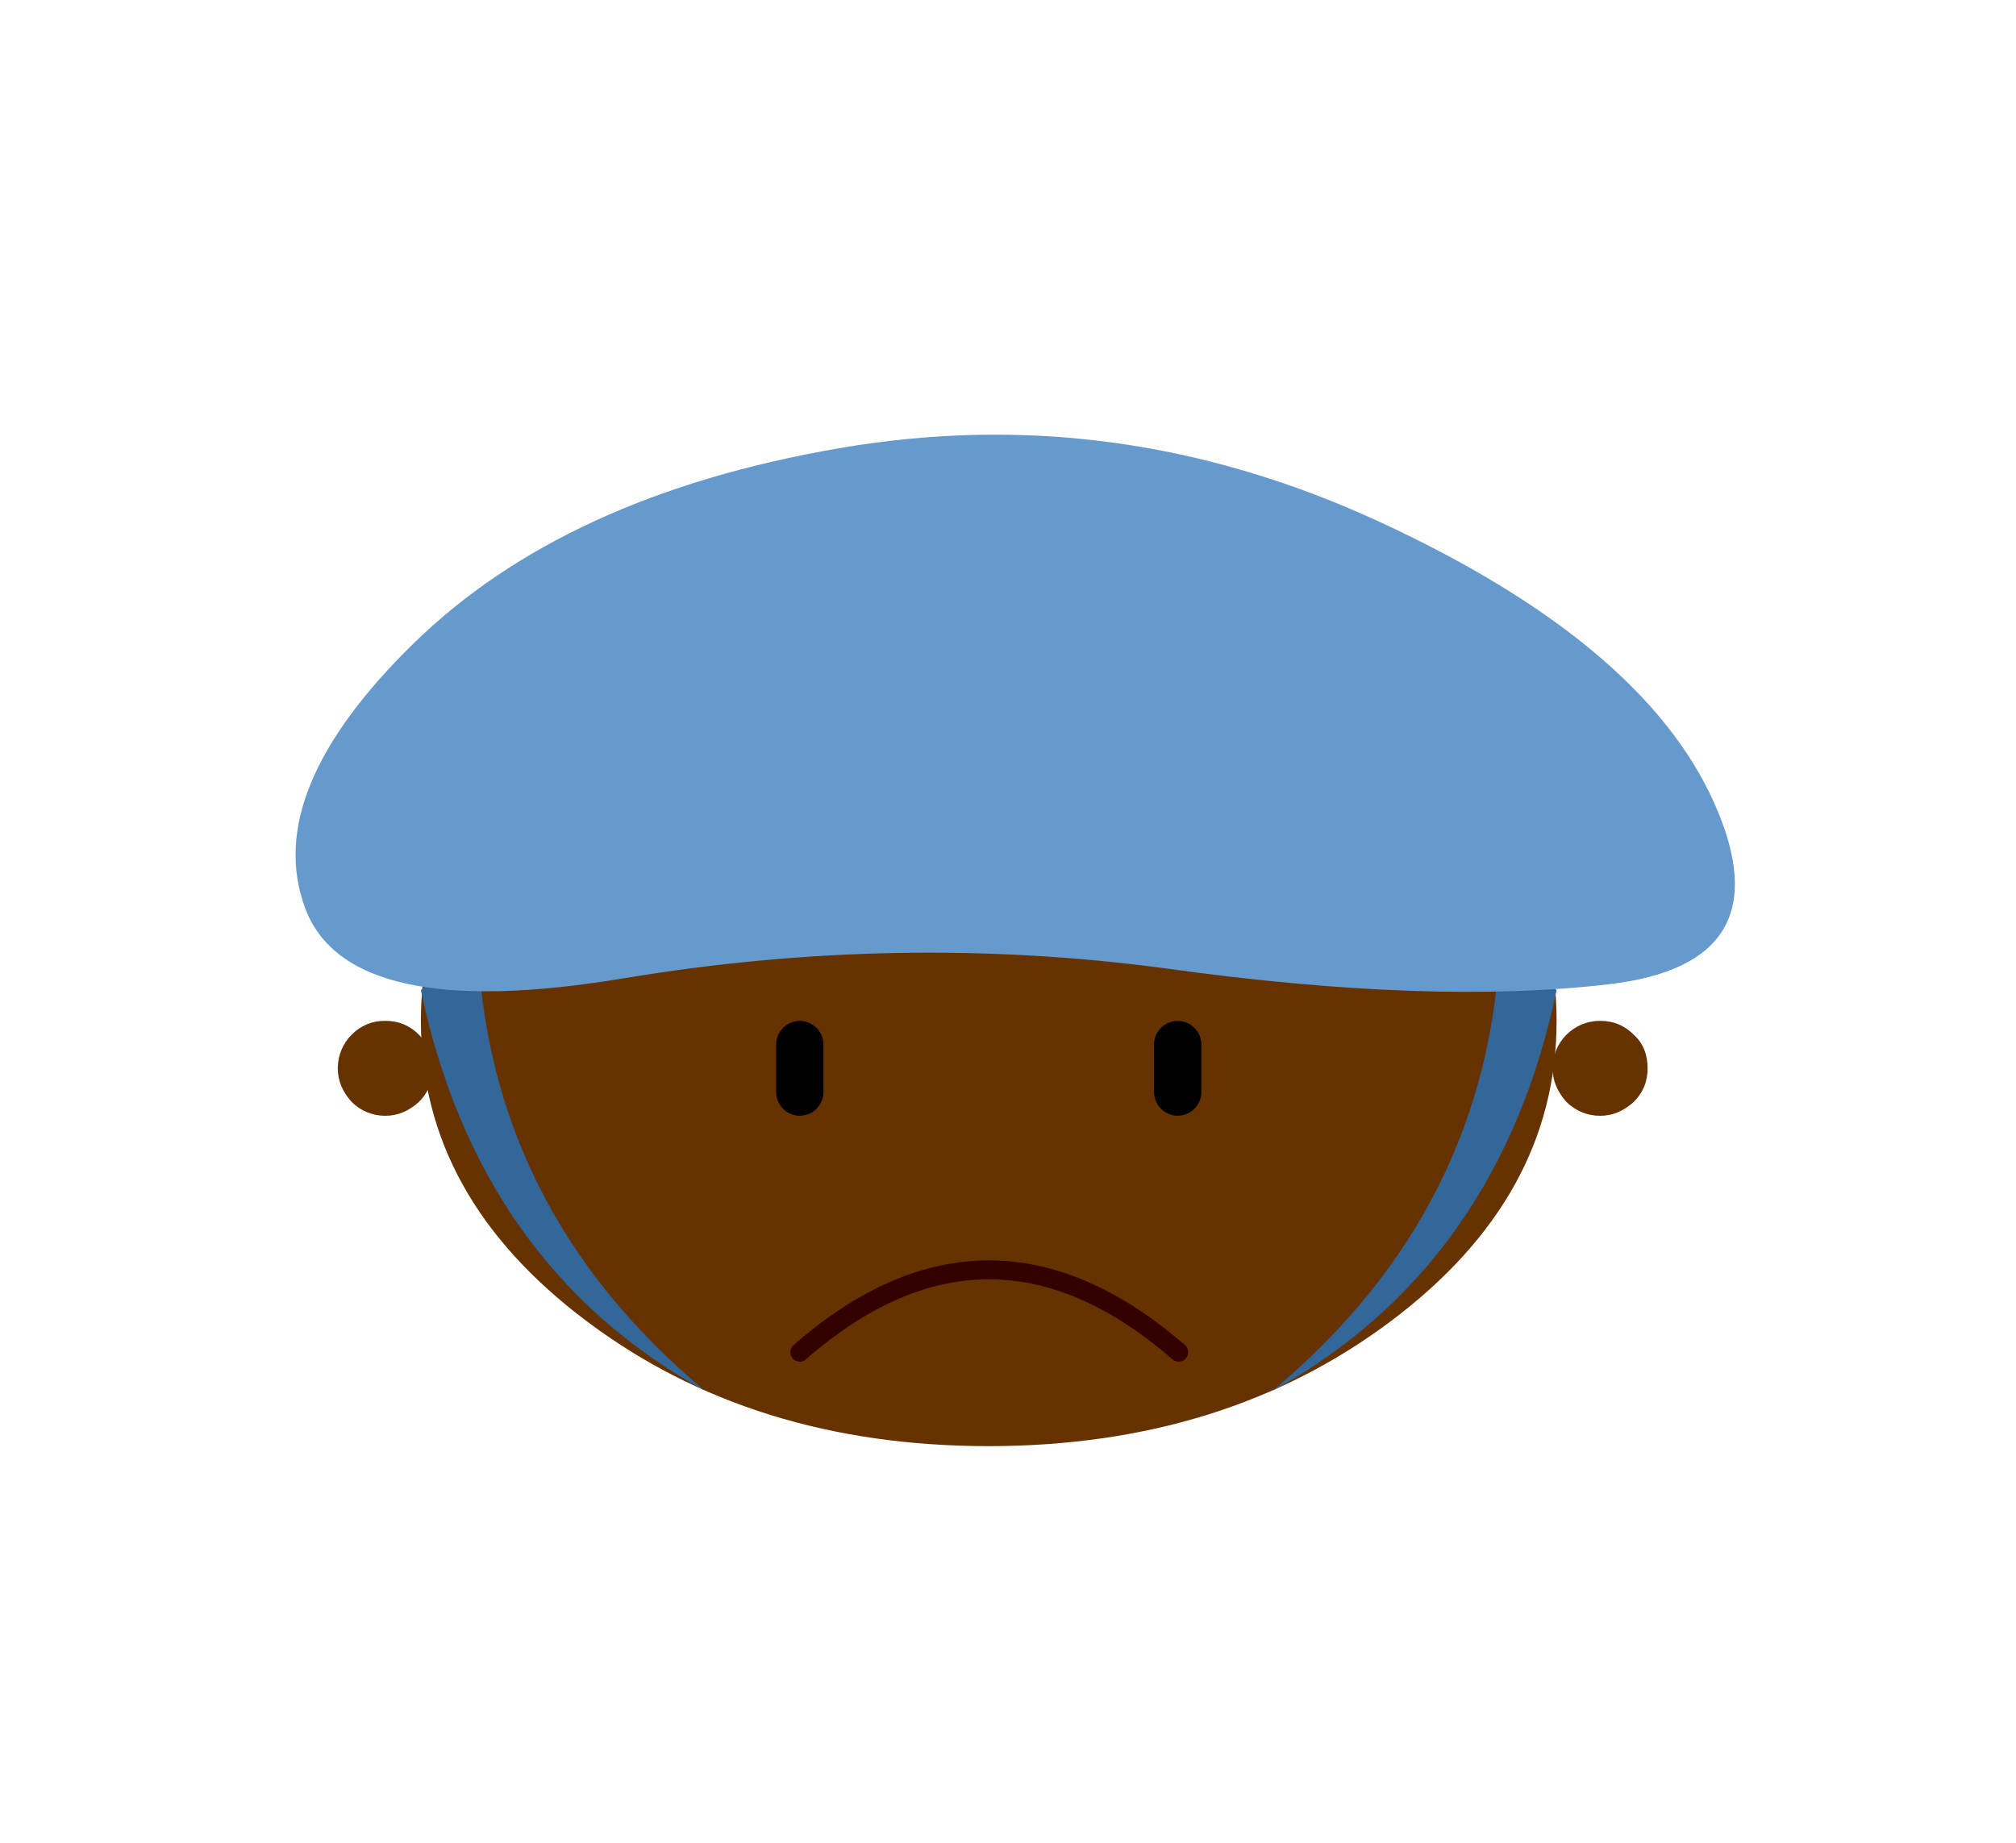 <?xml version="1.0" encoding="utf-8"?>
<!-- Generator: Adobe Illustrator 22.1.0, SVG Export Plug-In . SVG Version: 6.00 Build 0)  -->
<svg version="1.1" id="_-e-_head_issues_bereavement_and_loss.svg"
	 xmlns="http://www.w3.org/2000/svg" xmlns:xlink="http://www.w3.org/1999/xlink" x="0px" y="0px" viewBox="0 0 140 128"
	 style="enable-background:new 0 0 140 128;" xml:space="preserve">
<style type="text/css">
	.st0{fill:none;}
	.st1{fill:#663300;}
	.st2{fill:#336699;}
	.st3{fill:#6699CC;}
	.st4{fill:none;stroke:#000000;stroke-width:4.781;stroke-linecap:round;stroke-linejoin:round;}
	.st5{fill:none;stroke:#330000;stroke-width:1.913;stroke-linecap:round;stroke-linejoin:round;}
</style>
<rect id="transparent_bg" y="0" class="st0" width="140" height="128"/>
<g transform="matrix( 0.687, 0, 0, 0.687, 953.45,383.15) ">
	<g transform="matrix( 1, 0, 0, 1, 0,0) ">
		<g>
			<g id="verses_loss_58_Layer16_0_FILL_12_">
				<path class="st1" d="M-1230.5-454.5c0-11.9-5.6-22-16.8-30.4c-11.2-8.4-24.7-12.6-40.6-12.6c-15.8,0-29.4,4.2-40.6,12.6
					c-11.2,8.4-16.8,18.5-16.8,30.4c0,11.9,5.6,22,16.8,30.4s24.7,12.6,40.6,12.6c15.8,0,29.4-4.2,40.6-12.6
					S-1230.5-442.6-1230.5-454.5z"/>
			</g>
		</g>
	</g>
	<g transform="matrix( 1, 0, 0, 1, 0,0) ">
		<g>
			<g id="verses_loss_58_Layer15_0_FILL_12_">
				<path class="st1" d="M-1352.3-453.1c-0.9,0.9-1.4,2.1-1.4,3.4c0,1.3,0.5,2.4,1.4,3.4c0.9,0.9,2.1,1.4,3.4,1.4
					c1.3,0,2.4-0.5,3.4-1.4c0.9-0.9,1.4-2,1.4-3.4c0-1.3-0.5-2.5-1.4-3.4c-0.9-0.9-2-1.4-3.4-1.4
					C-1350.3-454.5-1351.4-454-1352.3-453.1z"/>
			</g>
		</g>
	</g>
	<g transform="matrix( 1, 0, 0, 1, 0,0) ">
		<g>
			<g id="verses_loss_58_Layer14_0_FILL_12_">
				<path class="st2" d="M-1339.6-463.1l-5.7,5.5c3.9,18.6,13.5,32.1,28.7,40.5C-1331.3-429.4-1339-444.7-1339.6-463.1
					 M-1230.5-457.6l-5.7-5.5c-0.6,18.3-8.3,33.7-23,46C-1244-425.5-1234.4-439-1230.5-457.6z"/>
			</g>
		</g>
	</g>
	<g transform="matrix( 1, 0, 0, 1, 0,0) ">
		<g>
			<g id="verses_loss_58_Layer13_0_FILL_12_">
				<path class="st3" d="M-1248.5-505c-17.8-8.2-35.9-10.6-54.5-7.4c-18.6,3.2-32.9,9.8-43.1,19.8c-10.2,10-13.8,18.9-10.9,26.7
					c2.9,7.8,13.6,10.2,32.2,7.1c18.6-3.1,36.9-3.4,54.8-1c17.9,2.5,32.9,3,44.8,1.6c11.9-1.4,15.5-7.5,10.6-18.4
					C-1219.4-487.3-1230.7-496.8-1248.5-505z"/>
			</g>
		</g>
	</g>
	<g transform="matrix( 1, 0, 0, 1, 0,0) ">
		<g>
			<path id="verses_loss_58_Layer10_0_1_STROKES_12_" class="st4" d="M-1268.8-447.3v-4.8 M-1307-447.3v-4.8"/>
		</g>
	</g>
	<g transform="matrix( 1, 0, 0, 1, 0,0) ">
		<g>
			<path id="verses_loss_58_Layer9_0_1_STROKES_12_" class="st5" d="M-1307-421c12.7-11.1,25.5-11.1,38.3,0"/>
		</g>
	</g>
	<g transform="matrix( 1, 0, 0, 1, 0,0) ">
		<g>
			<g id="verses_loss_58_Layer8_0_FILL_12_">
				<path class="st1" d="M-1222.7-453.1c-0.9-0.9-2-1.4-3.4-1.4c-1.3,0-2.5,0.5-3.4,1.4c-0.9,0.9-1.4,2.1-1.4,3.4
					c0,1.3,0.5,2.4,1.4,3.4c0.9,0.9,2.1,1.4,3.4,1.4c1.3,0,2.4-0.5,3.4-1.4c0.9-0.9,1.4-2,1.4-3.4
					C-1221.3-451-1221.7-452.2-1222.7-453.1z"/>
			</g>
		</g>
	</g>
</g>
</svg>
